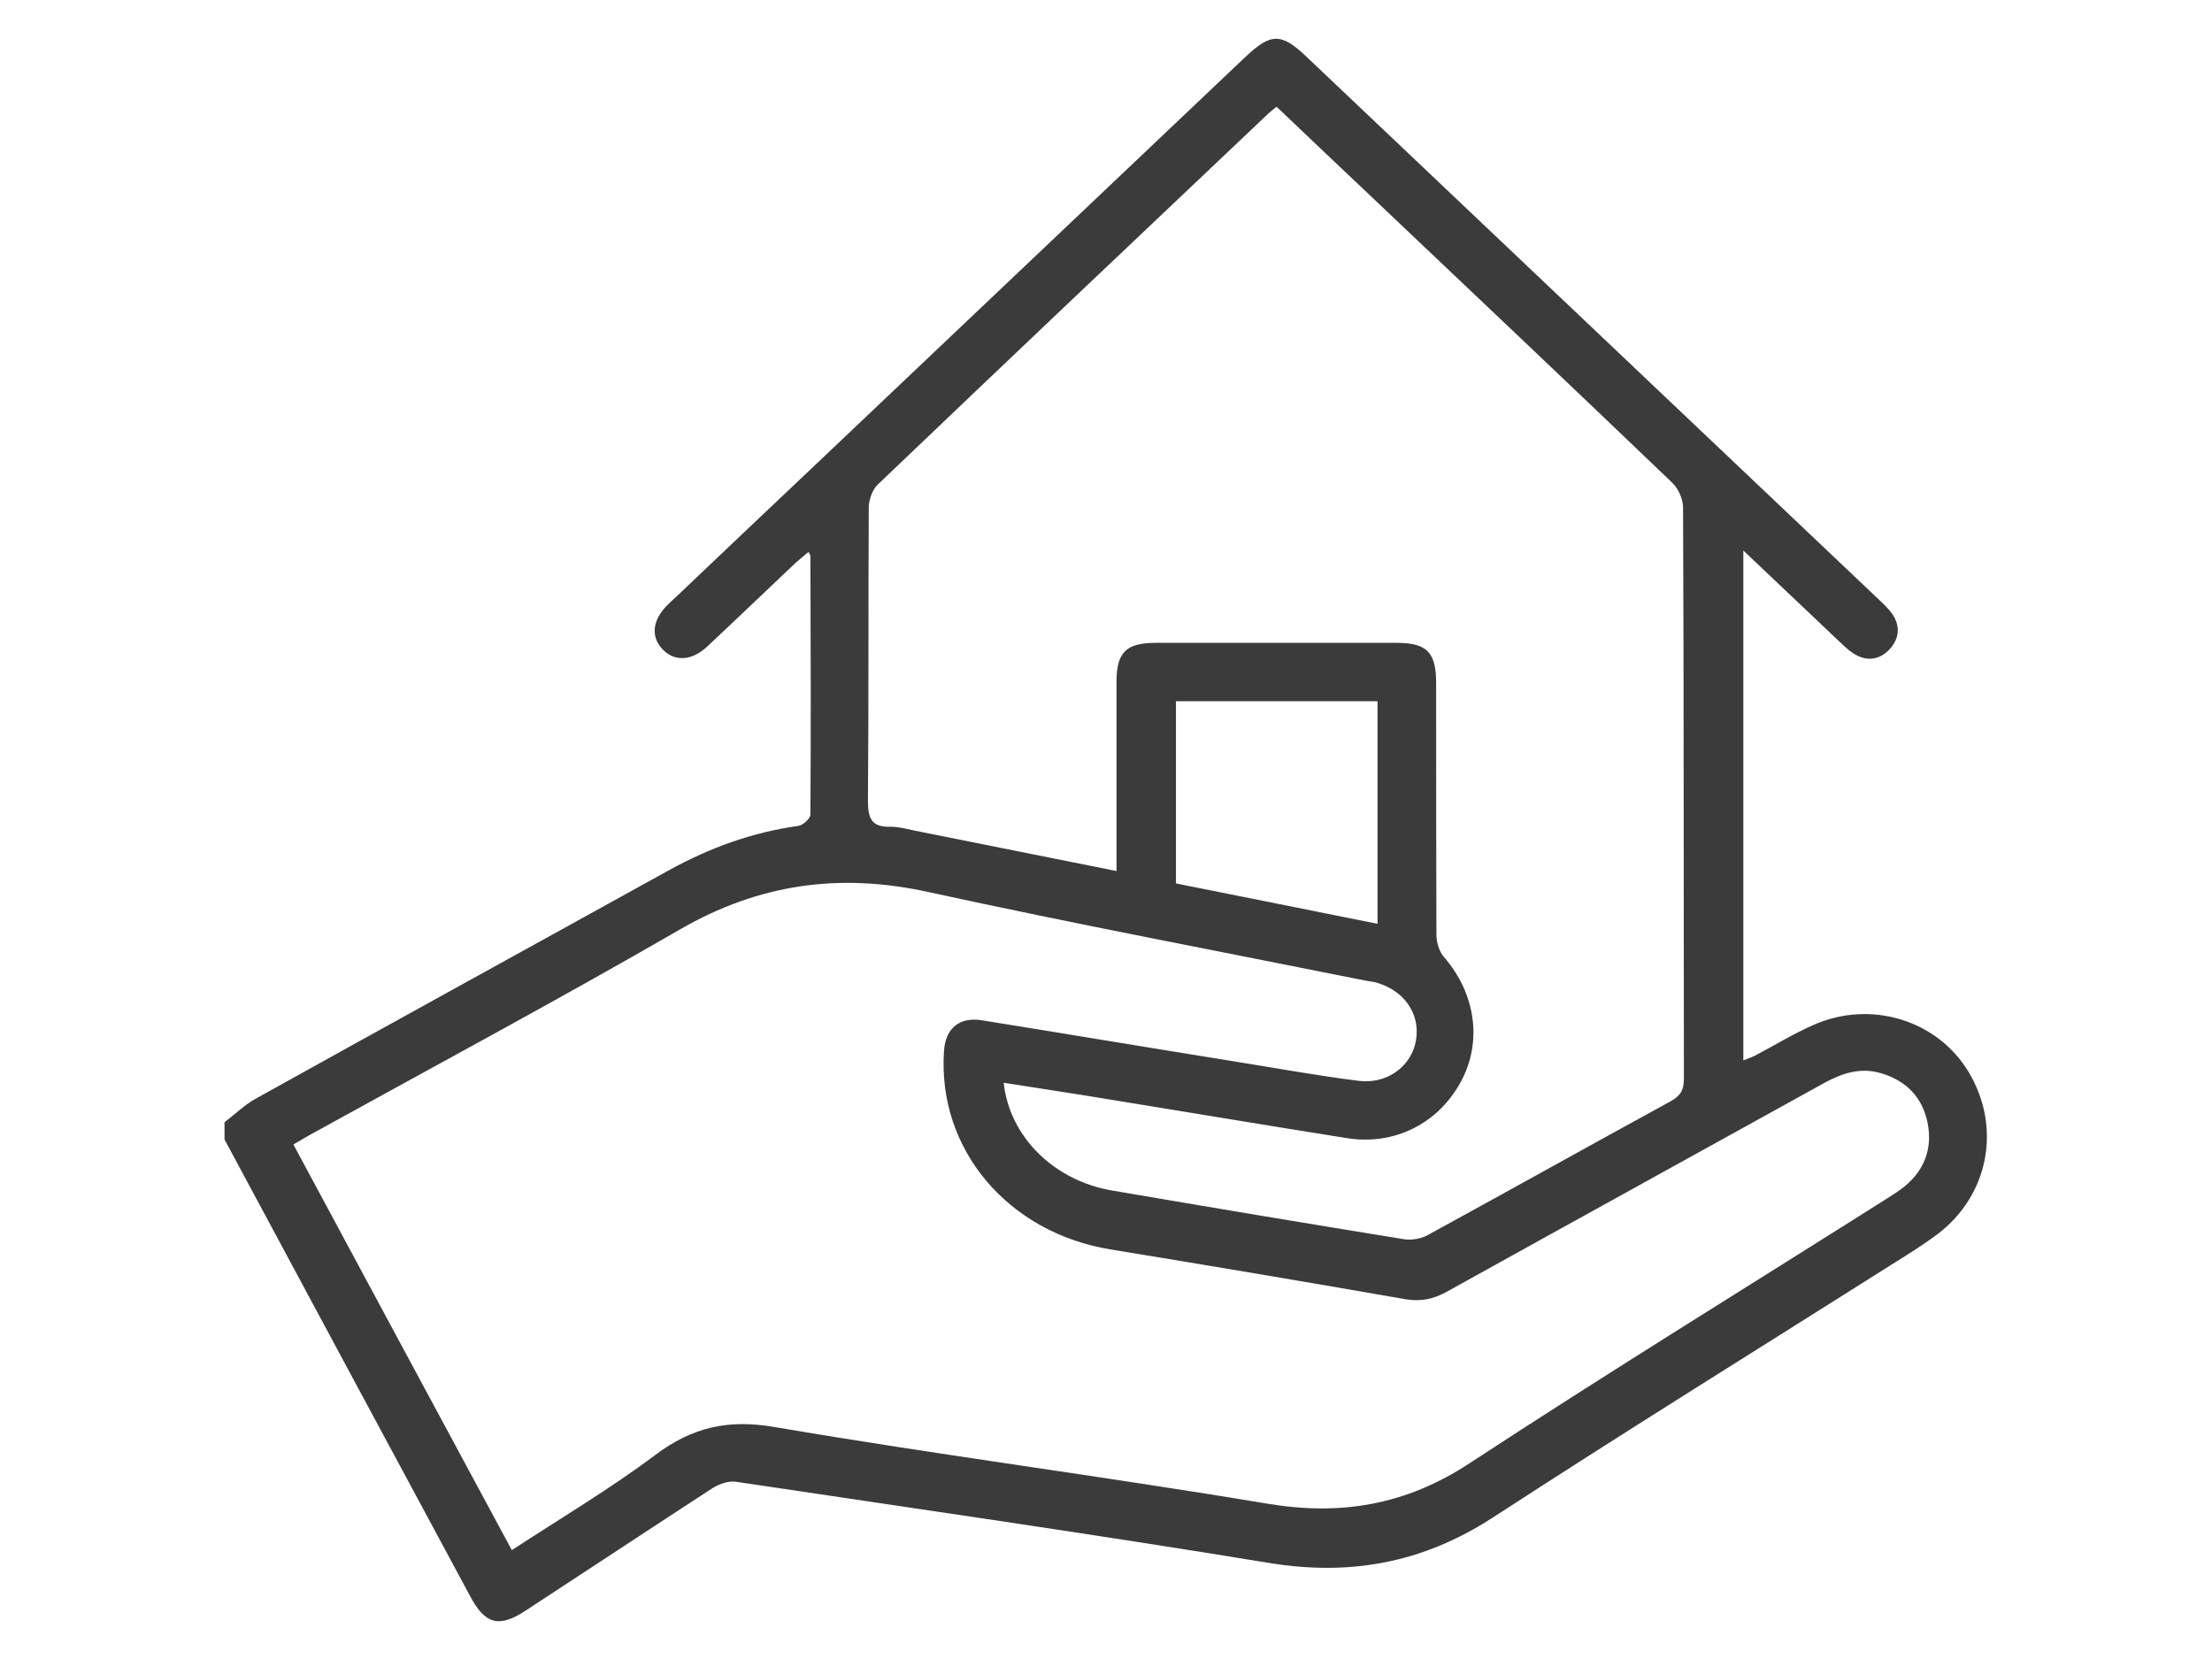 <svg xmlns="http://www.w3.org/2000/svg" id="Layer_1" width="80" height="60" viewBox="0 0 80 60"><defs><style>.cls-1{fill:#3b3b3b;}</style></defs><path class="cls-1" d="M8.13,40.58c.37-.28,.71-.62,1.11-.84,4.98-2.77,9.97-5.51,14.96-8.27,1.47-.81,3.01-1.37,4.67-1.6,.17-.02,.44-.27,.44-.41,.02-3.11,.01-6.22,0-9.34,0-.04-.03-.07-.07-.16-.16,.14-.31,.26-.46,.39-1.07,1.01-2.13,2.03-3.21,3.04-.56,.52-1.18,.54-1.6,.1-.44-.45-.38-1.05,.15-1.59,.12-.12,.24-.23,.36-.34,1.61-1.53,3.22-3.06,4.83-4.58,5.24-4.97,10.48-9.94,15.72-14.91,.94-.89,1.31-.89,2.24,0,6.91,6.55,13.82,13.11,20.73,19.66,.15,.14,.3,.29,.42,.45,.32,.45,.28,.92-.09,1.31-.37,.39-.84,.44-1.3,.14-.19-.12-.36-.29-.52-.44-1.13-1.07-2.26-2.14-3.46-3.28v18.44c.14-.06,.28-.1,.42-.17,.7-.37,1.37-.78,2.09-1.1,2.09-.94,4.52-.19,5.65,1.71,1.18,1.99,.72,4.43-1.13,5.84-.48,.36-.99,.68-1.5,1-4.87,3.08-9.77,6.12-14.6,9.26-2.53,1.64-5.16,2.12-8.12,1.63-6.4-1.05-12.82-1.97-19.24-2.93-.27-.04-.61,.08-.85,.23-2.26,1.47-4.51,2.96-6.76,4.43-.96,.63-1.46,.5-2-.51-2.97-5.51-5.93-11.02-8.89-16.53,0-.21,0-.41,0-.62Zm10.37,15.49c1.79-1.17,3.56-2.22,5.2-3.45,1.33-1,2.63-1.3,4.31-1.01,5.92,1.01,11.89,1.78,17.81,2.77,2.68,.45,5.03,.05,7.33-1.46,4.99-3.27,10.08-6.4,15.12-9.59,.21-.13,.42-.27,.61-.42,.72-.59,1.01-1.37,.84-2.27-.18-.93-.75-1.54-1.67-1.82-.76-.23-1.42-.01-2.08,.35-4.55,2.52-9.11,5.03-13.65,7.55-.47,.26-.92,.36-1.48,.27-3.55-.62-7.11-1.22-10.66-1.8-3.72-.6-6.28-3.62-6.04-7.17,.05-.83,.56-1.25,1.37-1.12,3.11,.5,6.22,1.02,9.33,1.52,1.43,.23,2.86,.49,4.3,.67,1.03,.13,1.91-.53,2.07-1.46,.17-.98-.45-1.84-1.49-2.11-.1-.02-.2-.03-.31-.05-5.28-1.06-10.57-2.06-15.84-3.21-3.2-.7-6.11-.3-8.97,1.35-4.43,2.56-8.95,4.98-13.42,7.45-.18,.1-.35,.21-.57,.33,2.63,4.89,5.25,9.76,7.91,14.69Zm21.88-24.55v-.76c0-2.03,0-4.07,0-6.1,0-1.07,.35-1.41,1.42-1.41,2.9,0,5.81,0,8.71,0,1.1,0,1.43,.34,1.43,1.46,0,3.03,0,6.06,.01,9.09,0,.28,.1,.62,.28,.82,1.14,1.32,1.39,3.06,.6,4.51-.82,1.51-2.41,2.31-4.13,2.03-3.15-.5-6.3-1.03-9.45-1.54-.98-.16-1.95-.3-2.95-.46,.21,1.96,1.83,3.55,3.94,3.9,3.51,.6,7.03,1.19,10.55,1.76,.27,.04,.62-.02,.86-.16,2.93-1.6,5.84-3.23,8.77-4.83,.36-.2,.48-.41,.48-.82-.01-6.89,0-13.78-.03-20.66,0-.3-.17-.68-.39-.89-3.58-3.43-7.18-6.84-10.78-10.25-1.17-1.11-2.35-2.22-3.53-3.35-.1,.08-.18,.14-.26,.21-4.73,4.48-9.46,8.96-14.17,13.46-.19,.18-.31,.53-.32,.8-.02,3.55,0,7.1-.03,10.64,0,.67,.16,.95,.83,.93,.28,0,.57,.08,.86,.14,2.4,.48,4.79,.96,7.29,1.46Zm9.44-6.16h-7.29v6.59c2.45,.49,4.85,.97,7.29,1.46v-8.05Z"></path></svg>